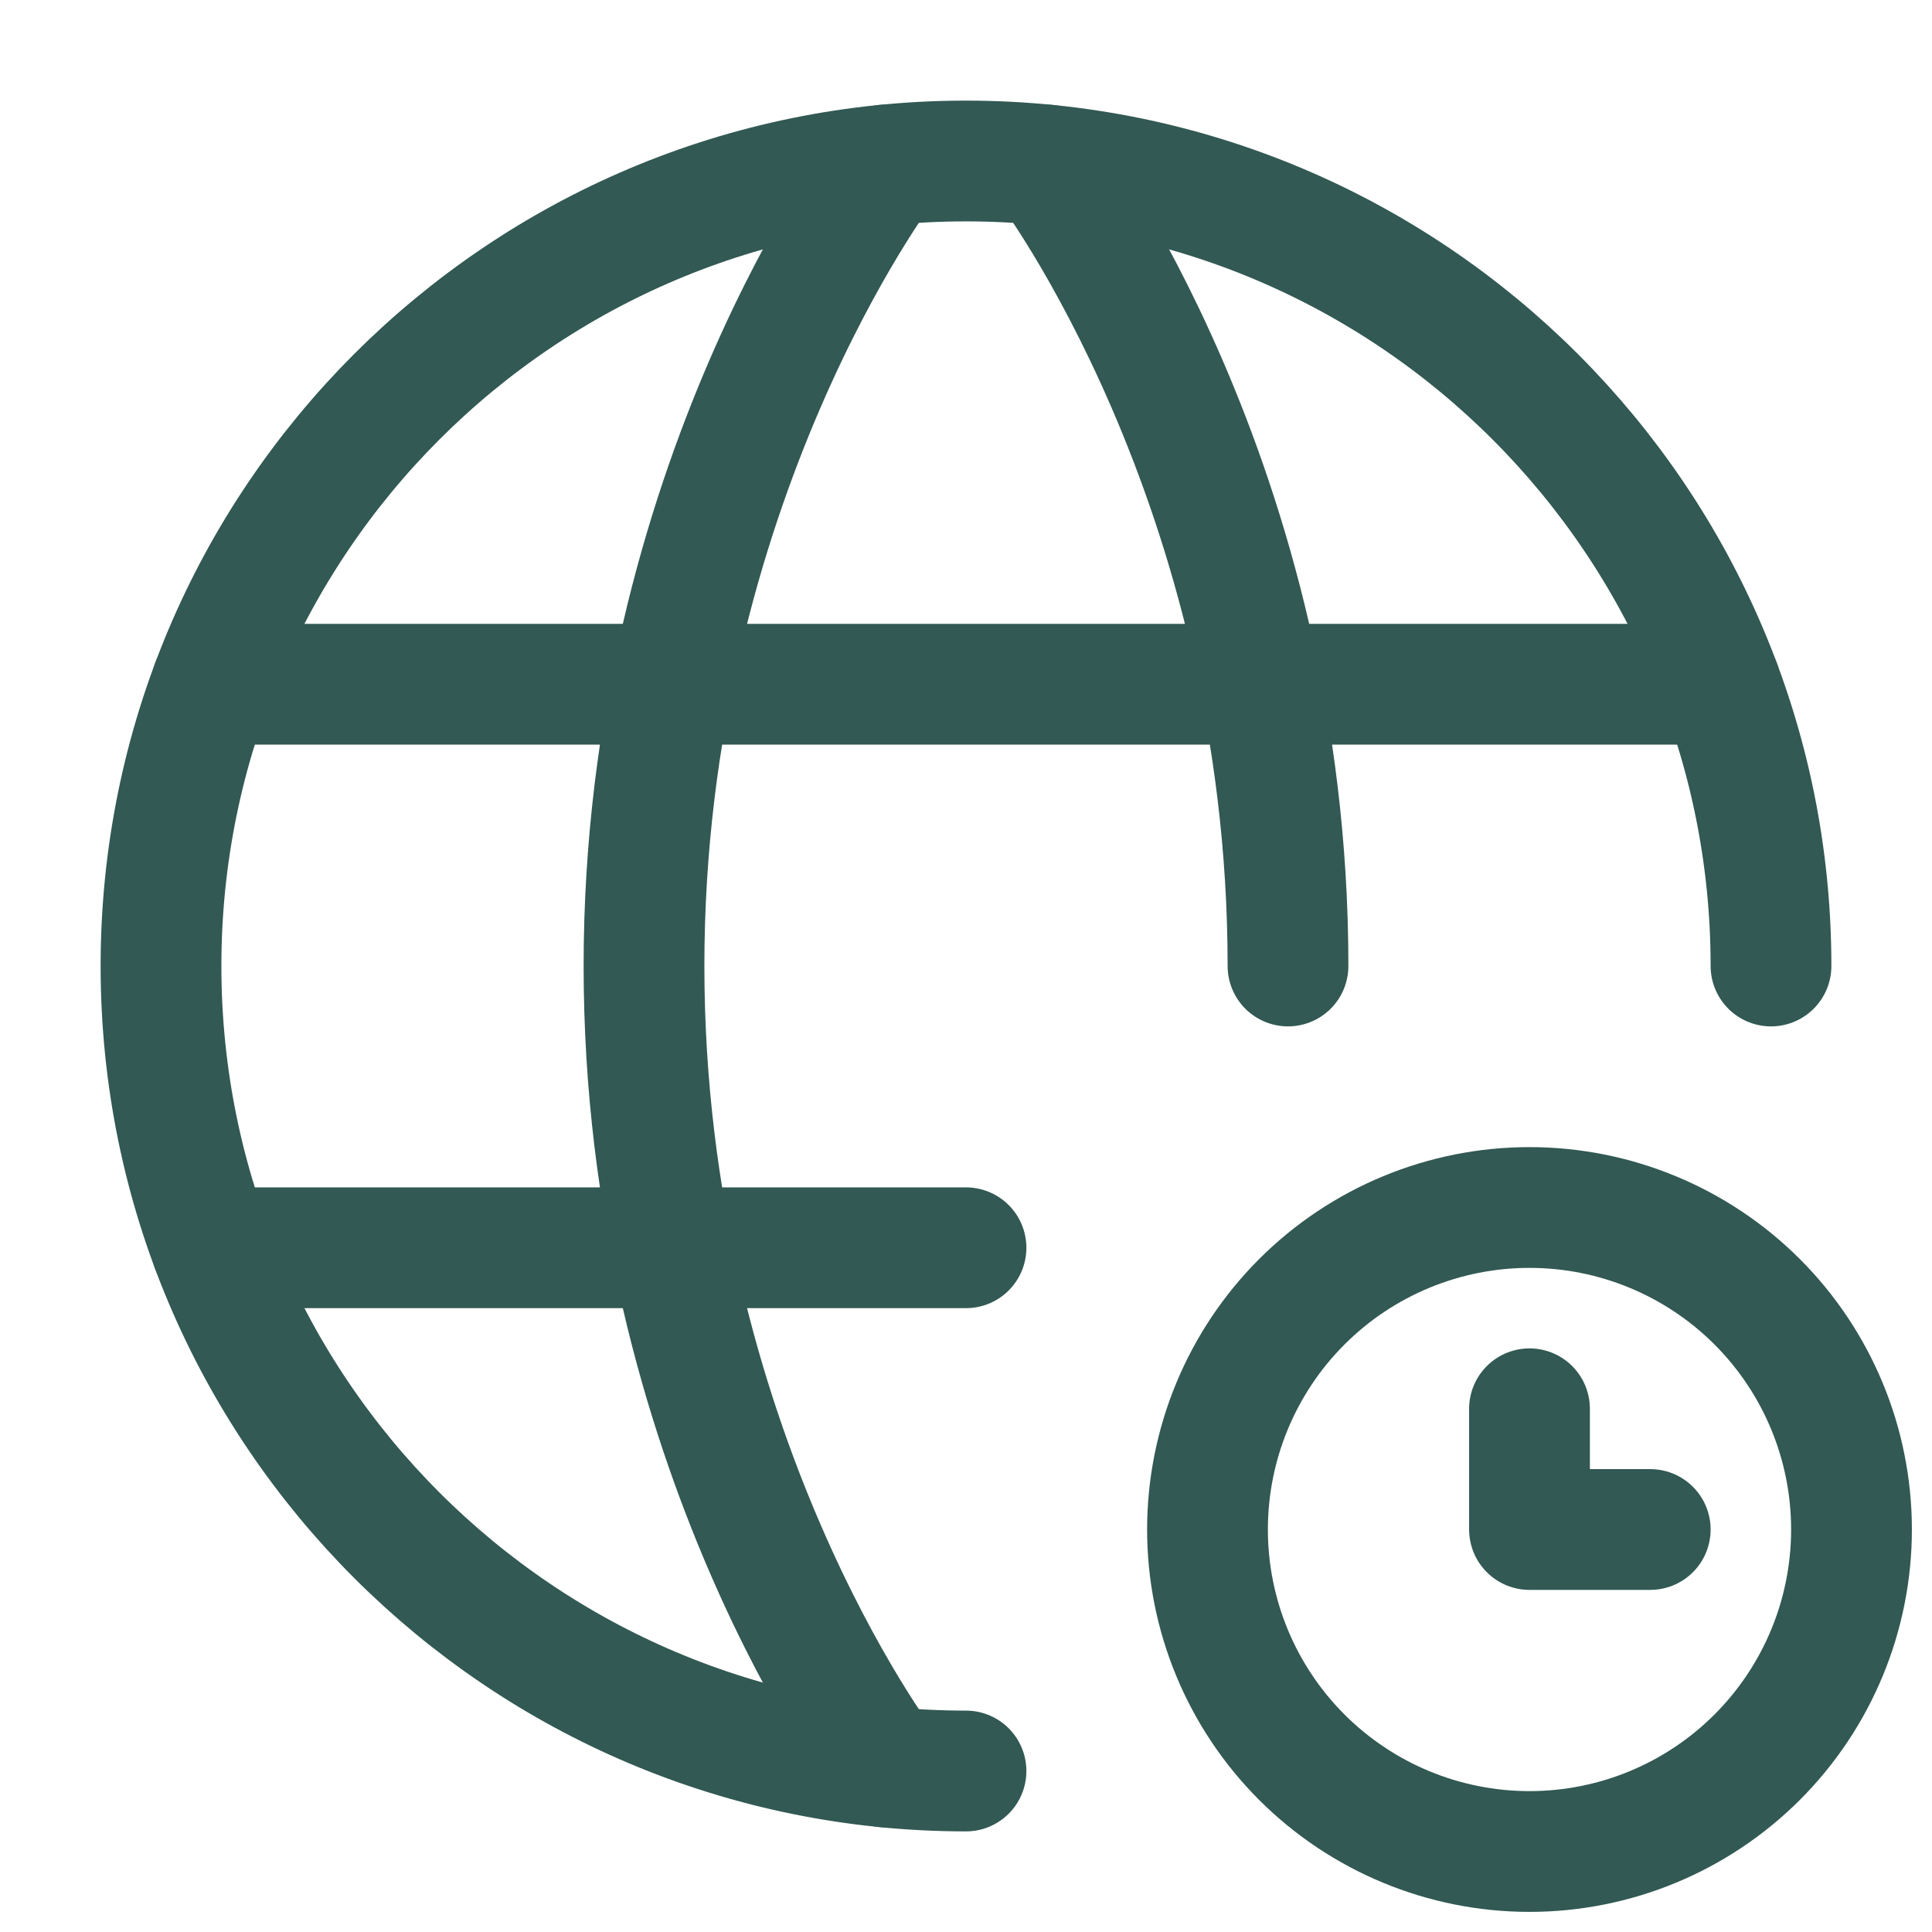 <svg width="63" height="63" viewBox="0 0 63 63" fill="none" xmlns="http://www.w3.org/2000/svg">
<path d="M57.75 31.5C57.75 17.002 45.998 5.25 31.5 5.25C17.002 5.25 5.25 17.002 5.25 31.5C5.25 45.998 17.002 57.75 31.5 57.75" stroke="#325953" stroke-width="3.938" stroke-linecap="round" stroke-linejoin="round"/>
<path d="M34.125 5.381C34.125 5.381 42 15.75 42 31.5M28.875 57.619C28.875 57.619 21 47.25 21 31.5C21 15.75 28.875 5.381 28.875 5.381M6.904 40.688H31.5M6.904 22.312H56.096M49.875 45.938V49.875H53.812" stroke="#325953" stroke-width="3.938" stroke-linecap="round" stroke-linejoin="round"/>
<path d="M49.875 60.375C52.66 60.375 55.331 59.269 57.3 57.3C59.269 55.331 60.375 52.66 60.375 49.875C60.375 47.09 59.269 44.419 57.3 42.45C55.331 40.481 52.66 39.375 49.875 39.375C47.09 39.375 44.419 40.481 42.45 42.45C40.481 44.419 39.375 47.09 39.375 49.875C39.375 52.66 40.481 55.331 42.45 57.3C44.419 59.269 47.09 60.375 49.875 60.375Z" stroke="#325953" stroke-width="3.938" stroke-linecap="round" stroke-linejoin="round"/>
</svg>
